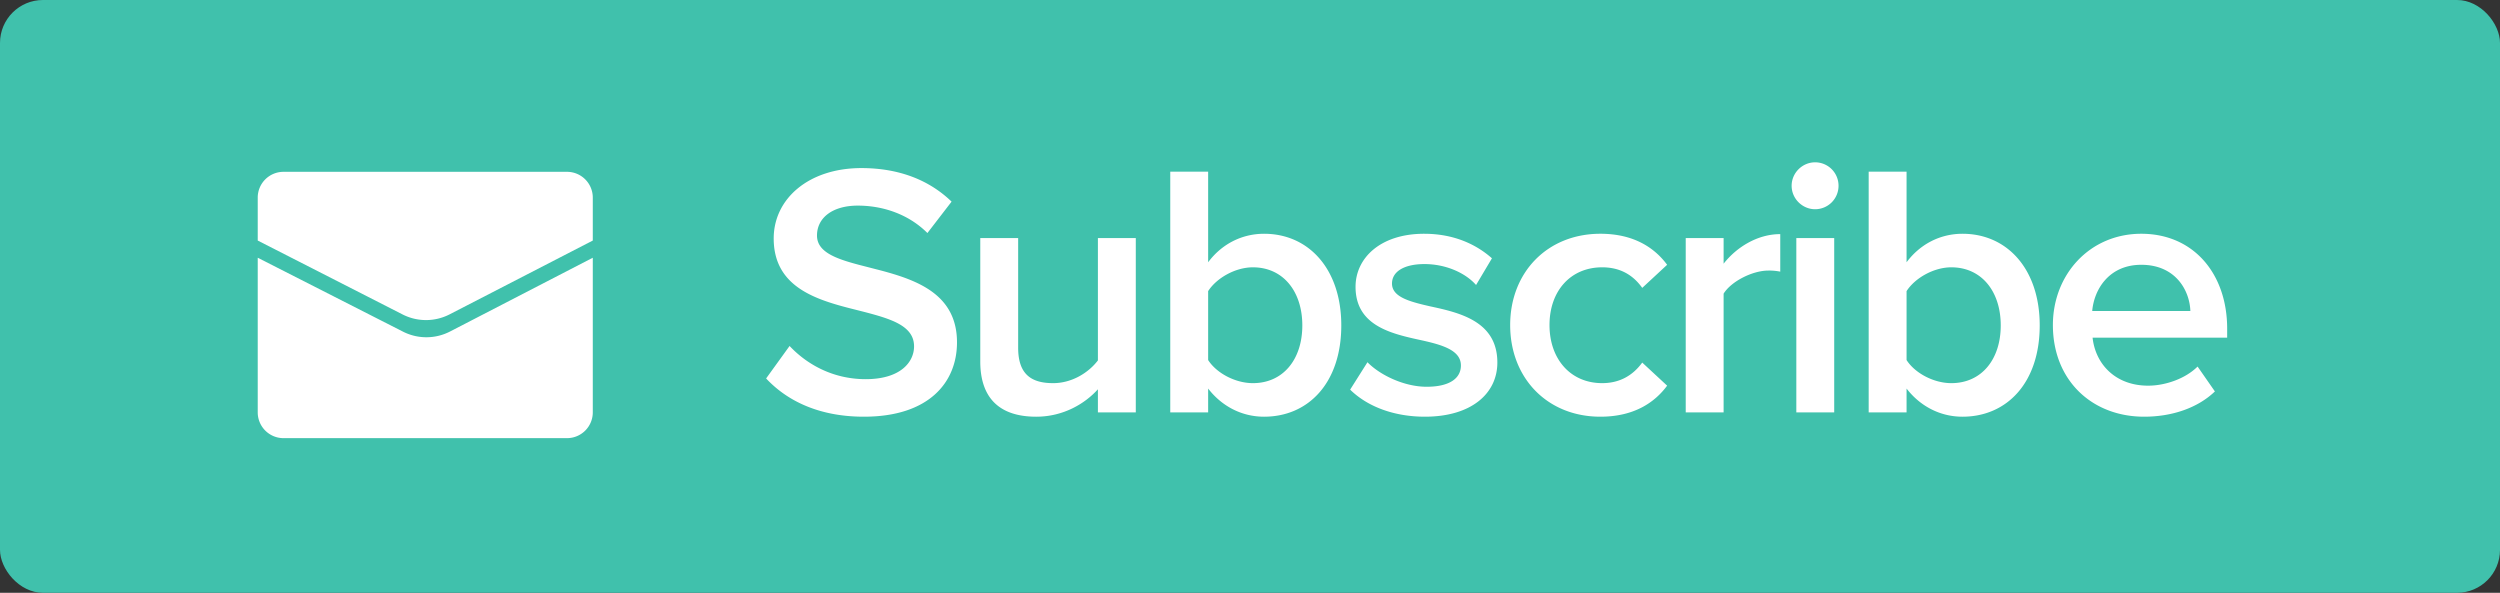 <svg width="291" height="69" xmlns="http://www.w3.org/2000/svg"><rect width="100%" height="100%" fill="#333333" stroke="none"/><g fill="none" fill-rule="evenodd"><rect fill="#40C1AC" width="291" height="69" rx="5"/><path d="M46.91 38.604a6 6 0 0 0 5.475-.017L69 30v18a3 3 0 0 1-3 3H33a3 3 0 0 1-3-3V30zM30 23a3 3 0 0 1 3-3h33a3 3 0 0 1 3 3v5l-16.662 8.59a6 6 0 0 1-5.476.012L30 28v-5z" fill="#FFF"/><path d="M89.176 44.052c2.478 2.646 6.216 4.452 11.382 4.452 7.56 0 10.836-3.99 10.836-8.652 0-5.574-4.609-7.242-8.932-8.387l-2.504-.645c-2.724-.722-4.86-1.511-4.86-3.4 0-2.1 1.848-3.486 4.746-3.486 2.94 0 5.922 1.008 8.106 3.192l2.814-3.654c-2.604-2.52-6.132-3.906-10.5-3.906-6.132 0-10.206 3.57-10.206 8.19 0 5.411 4.49 7 8.756 8.1l1.718.435c3.18.83 5.864 1.632 5.864 4.023 0 1.848-1.596 3.822-5.628 3.822-3.906 0-6.93-1.806-8.862-3.864l-2.73 3.78zM127.796 48h4.41V27.714h-4.41v14.238c-1.05 1.386-2.982 2.646-5.208 2.646-2.478 0-4.074-.966-4.074-4.116V27.714h-4.41v14.364c0 4.158 2.142 6.426 6.51 6.426 3.192 0 5.712-1.554 7.182-3.192V48zm8.422 0h4.41v-2.772c1.554 2.016 3.864 3.276 6.51 3.276 5.166 0 8.988-3.948 8.988-10.626 0-6.552-3.78-10.668-8.988-10.668-2.562 0-4.914 1.176-6.51 3.318V19.986h-4.41V48zm4.41-6.09v-8.022c.966-1.512 3.15-2.772 5.208-2.772 3.528 0 5.754 2.814 5.754 6.762 0 3.948-2.226 6.72-5.754 6.72-2.058 0-4.242-1.176-5.208-2.688zm16.528 3.444c2.1 2.058 5.25 3.15 8.694 3.15 5.46 0 8.442-2.73 8.442-6.3 0-4.788-4.326-5.796-7.854-6.552l-.705-.165c-2.072-.5-3.705-1.082-3.705-2.481 0-1.428 1.47-2.268 3.78-2.268 2.52 0 4.788 1.05 6.006 2.436l1.848-3.108c-1.848-1.638-4.452-2.856-7.896-2.856-5.124 0-7.98 2.856-7.98 6.174 0 4.27 3.683 5.339 7.023 6.08l.621.136c2.478.546 4.62 1.176 4.62 2.94 0 1.512-1.344 2.478-3.99 2.478s-5.46-1.386-6.888-2.856l-2.016 3.192zm18.628-7.518c0 6.174 4.326 10.668 10.5 10.668 3.948 0 6.342-1.68 7.77-3.612l-2.898-2.688c-1.134 1.554-2.688 2.394-4.662 2.394-3.696 0-6.132-2.814-6.132-6.762 0-3.948 2.436-6.72 6.132-6.72 1.974 0 3.528.798 4.662 2.394l2.898-2.688c-1.428-1.932-3.822-3.612-7.77-3.612-6.174 0-10.5 4.494-10.5 10.626zM196.218 48h4.41V34.182c.882-1.428 3.36-2.688 5.208-2.688a6.5 6.5 0 0 1 1.386.126v-4.368c-2.646 0-5.082 1.512-6.594 3.444v-2.982h-4.41V48zm15.058-23.646a2.725 2.725 0 0 0 2.73-2.73 2.725 2.725 0 0 0-2.73-2.73c-1.47 0-2.73 1.218-2.73 2.73s1.26 2.73 2.73 2.73zM209.092 48h4.41V27.714h-4.41V48zm8.422 0h4.41v-2.772c1.554 2.016 3.864 3.276 6.51 3.276 5.166 0 8.988-3.948 8.988-10.626 0-6.552-3.78-10.668-8.988-10.668-2.562 0-4.914 1.176-6.51 3.318V19.986h-4.41V48zm4.41-6.09v-8.022c.966-1.512 3.15-2.772 5.208-2.772 3.528 0 5.754 2.814 5.754 6.762 0 3.948-2.226 6.72-5.754 6.72-2.058 0-4.242-1.176-5.208-2.688zm17.032-4.074c0 6.426 4.536 10.668 10.626 10.668 3.234 0 6.216-1.008 8.232-2.94l-2.016-2.898c-1.428 1.428-3.78 2.226-5.754 2.226-3.822 0-6.132-2.52-6.468-5.586h15.666v-1.05c0-6.384-3.906-11.046-9.996-11.046-6.006 0-10.29 4.746-10.29 10.626zm10.29-7.014c3.99 0 5.628 2.982 5.712 5.376h-11.424c.21-2.478 1.932-5.376 5.712-5.376z" fill="#FFF" fill-rule="nonzero"/></g></svg>